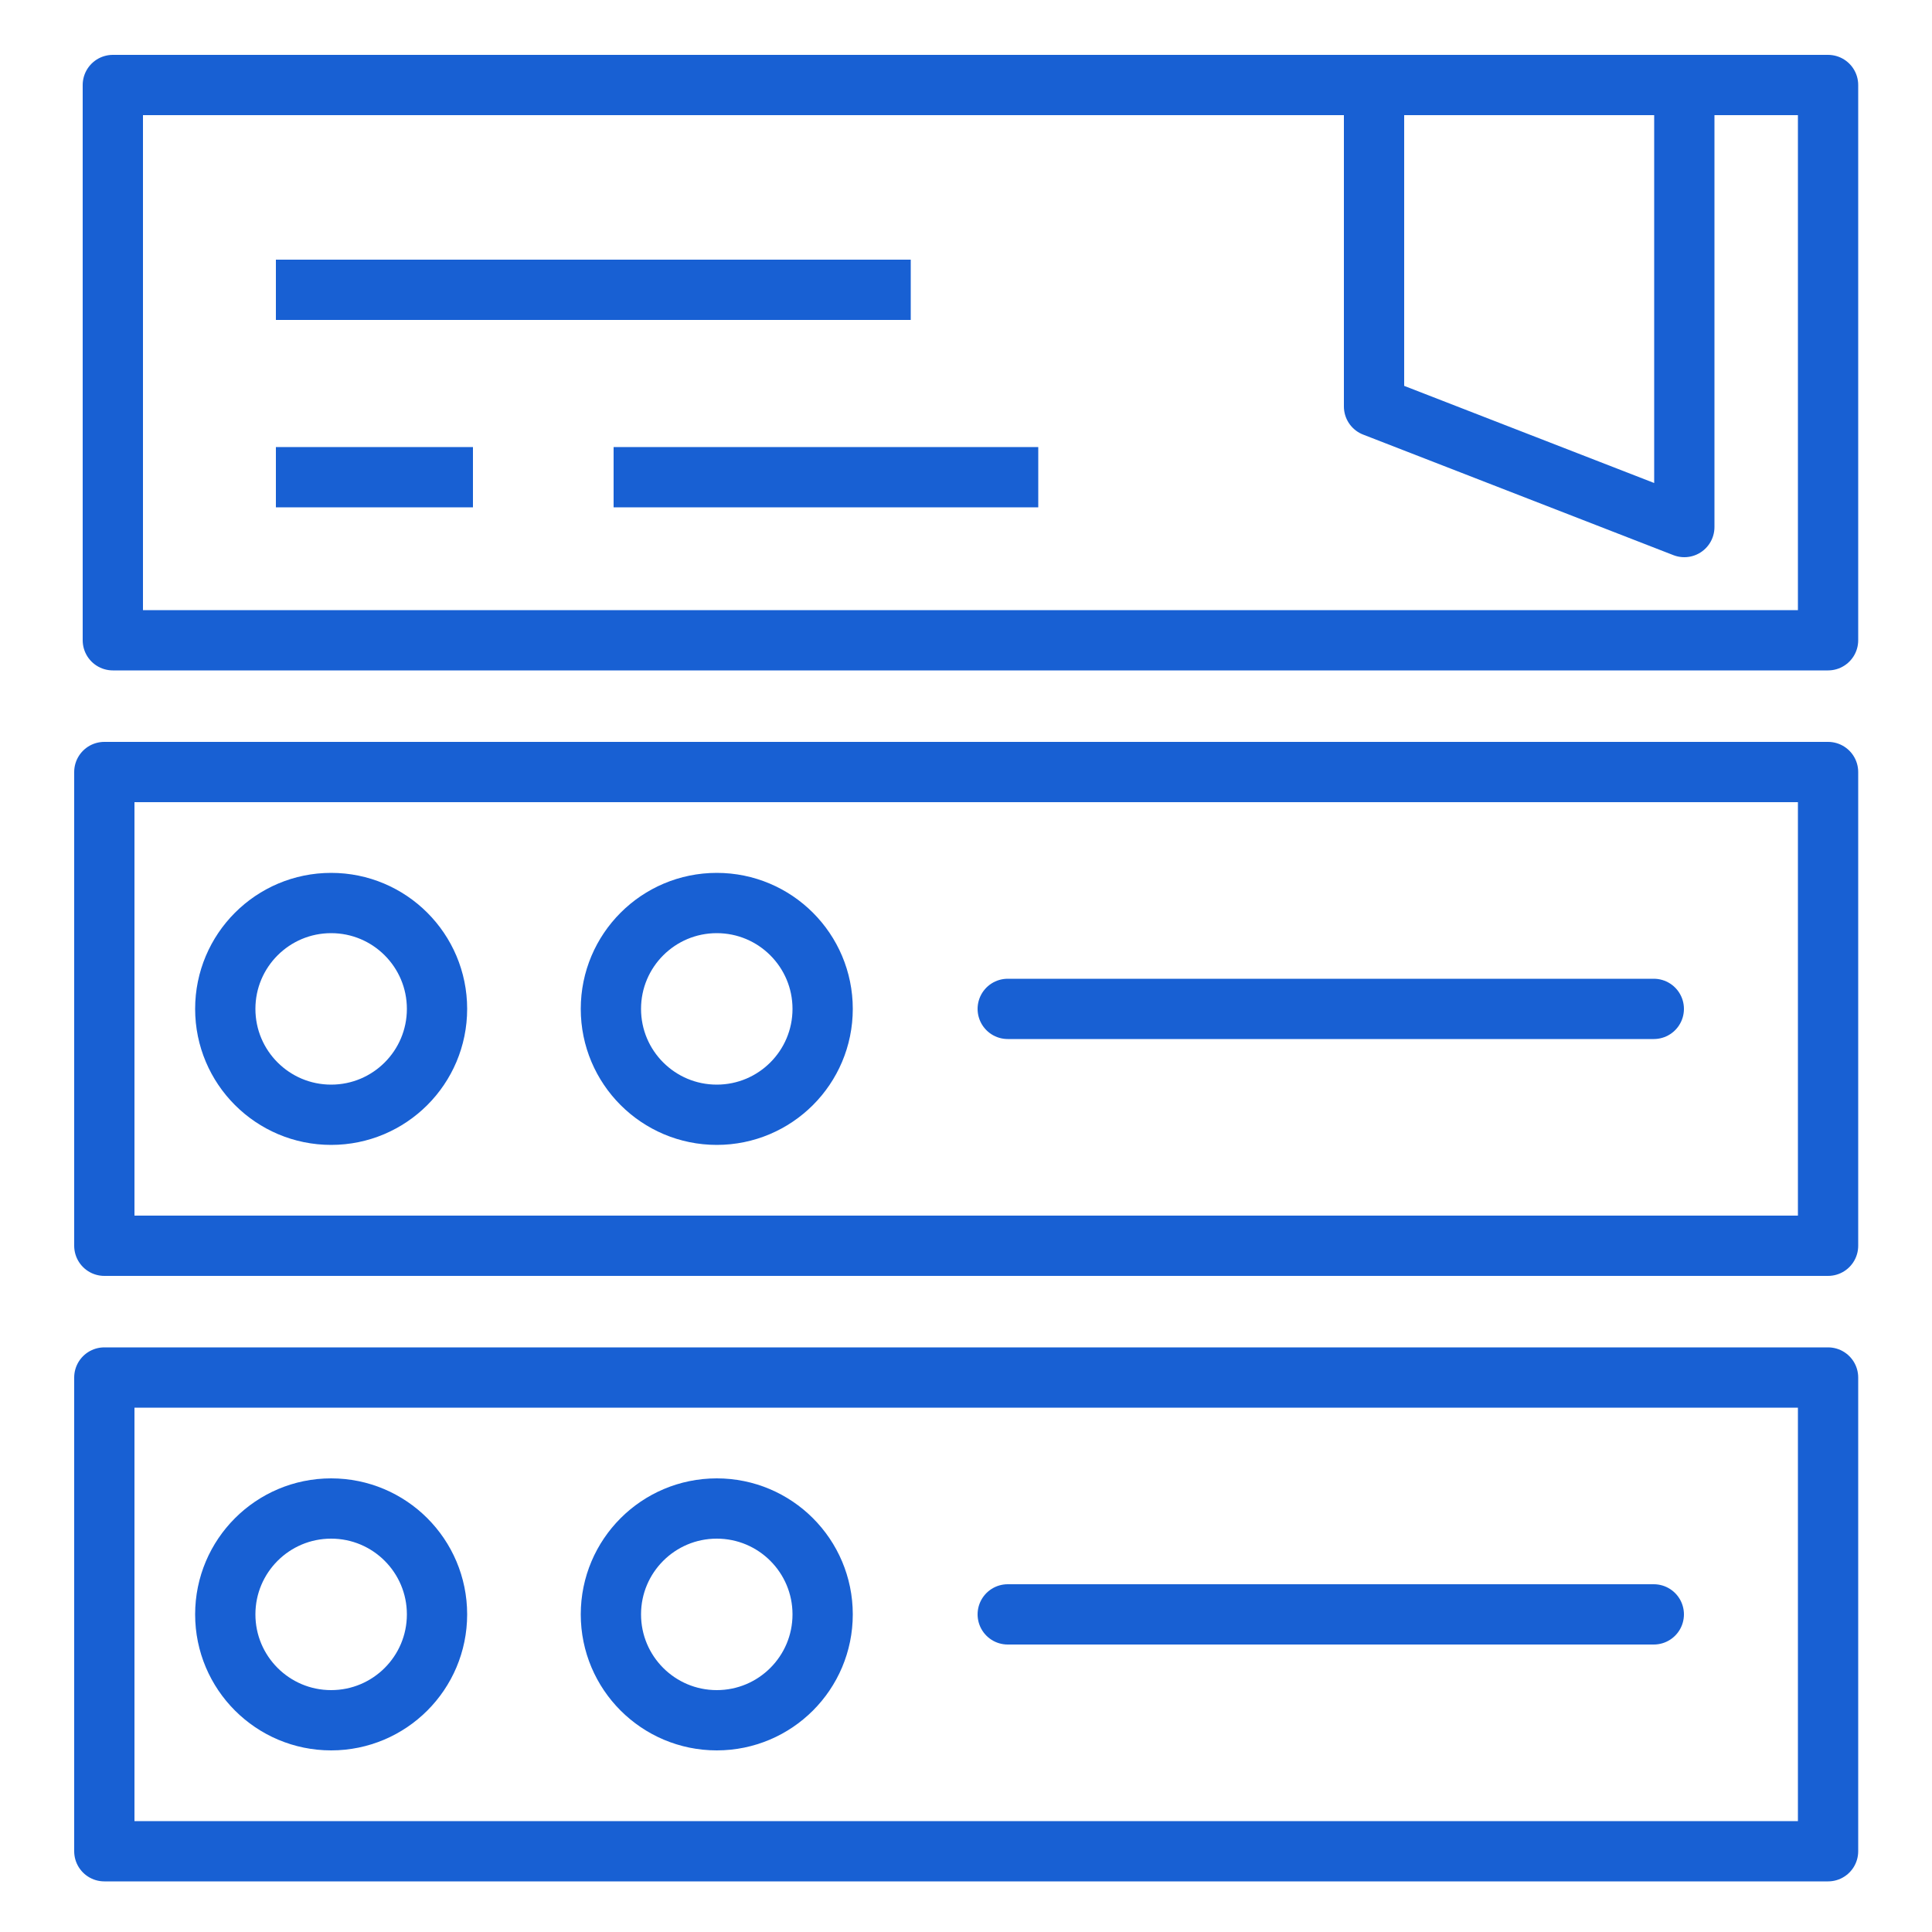 <svg id="Layer_1" data-name="Layer 1" xmlns="http://www.w3.org/2000/svg" viewBox="0 0 50 50"><defs><style>.cls-1,.cls-2,.cls-3{fill:none;stroke:#1860d3;stroke-width:1.56px;}.cls-1{stroke-miterlimit:10;}.cls-2{stroke-linecap:square;}.cls-2,.cls-3{stroke-linejoin:round;}.cls-3{stroke-linecap:round;}</style></defs><line class="cls-1" x1="7.14" y1="7.5" x2="23.57" y2="7.5"/><line class="cls-1" x1="15.88" y1="12.35" x2="26.87" y2="12.35"/><line class="cls-1" x1="7.14" y1="12.35" x2="12.24" y2="12.35"/><rect class="cls-2" x="2.92" y="2.2" width="44.39" height="14.37"/><polyline class="cls-2" points="35.56 2.2 35.56 10.52 43.59 13.64 43.59 2.72"/><rect class="cls-3" x="2.7" y="19.98" width="44.61" height="12.26"/><rect class="cls-3" x="2.7" y="35.65" width="44.61" height="12.26"/><circle class="cls-3" cx="8.57" cy="26.11" r="2.74"/><circle class="cls-3" cx="18.55" cy="26.11" r="2.74"/><circle class="cls-3" cx="8.57" cy="41.78" r="2.74"/><circle class="cls-3" cx="18.55" cy="41.78" r="2.74"/><line class="cls-3" x1="26.08" y1="26.11" x2="42.8" y2="26.11"/><line class="cls-3" x1="26.08" y1="41.78" x2="42.8" y2="41.78"/></svg>